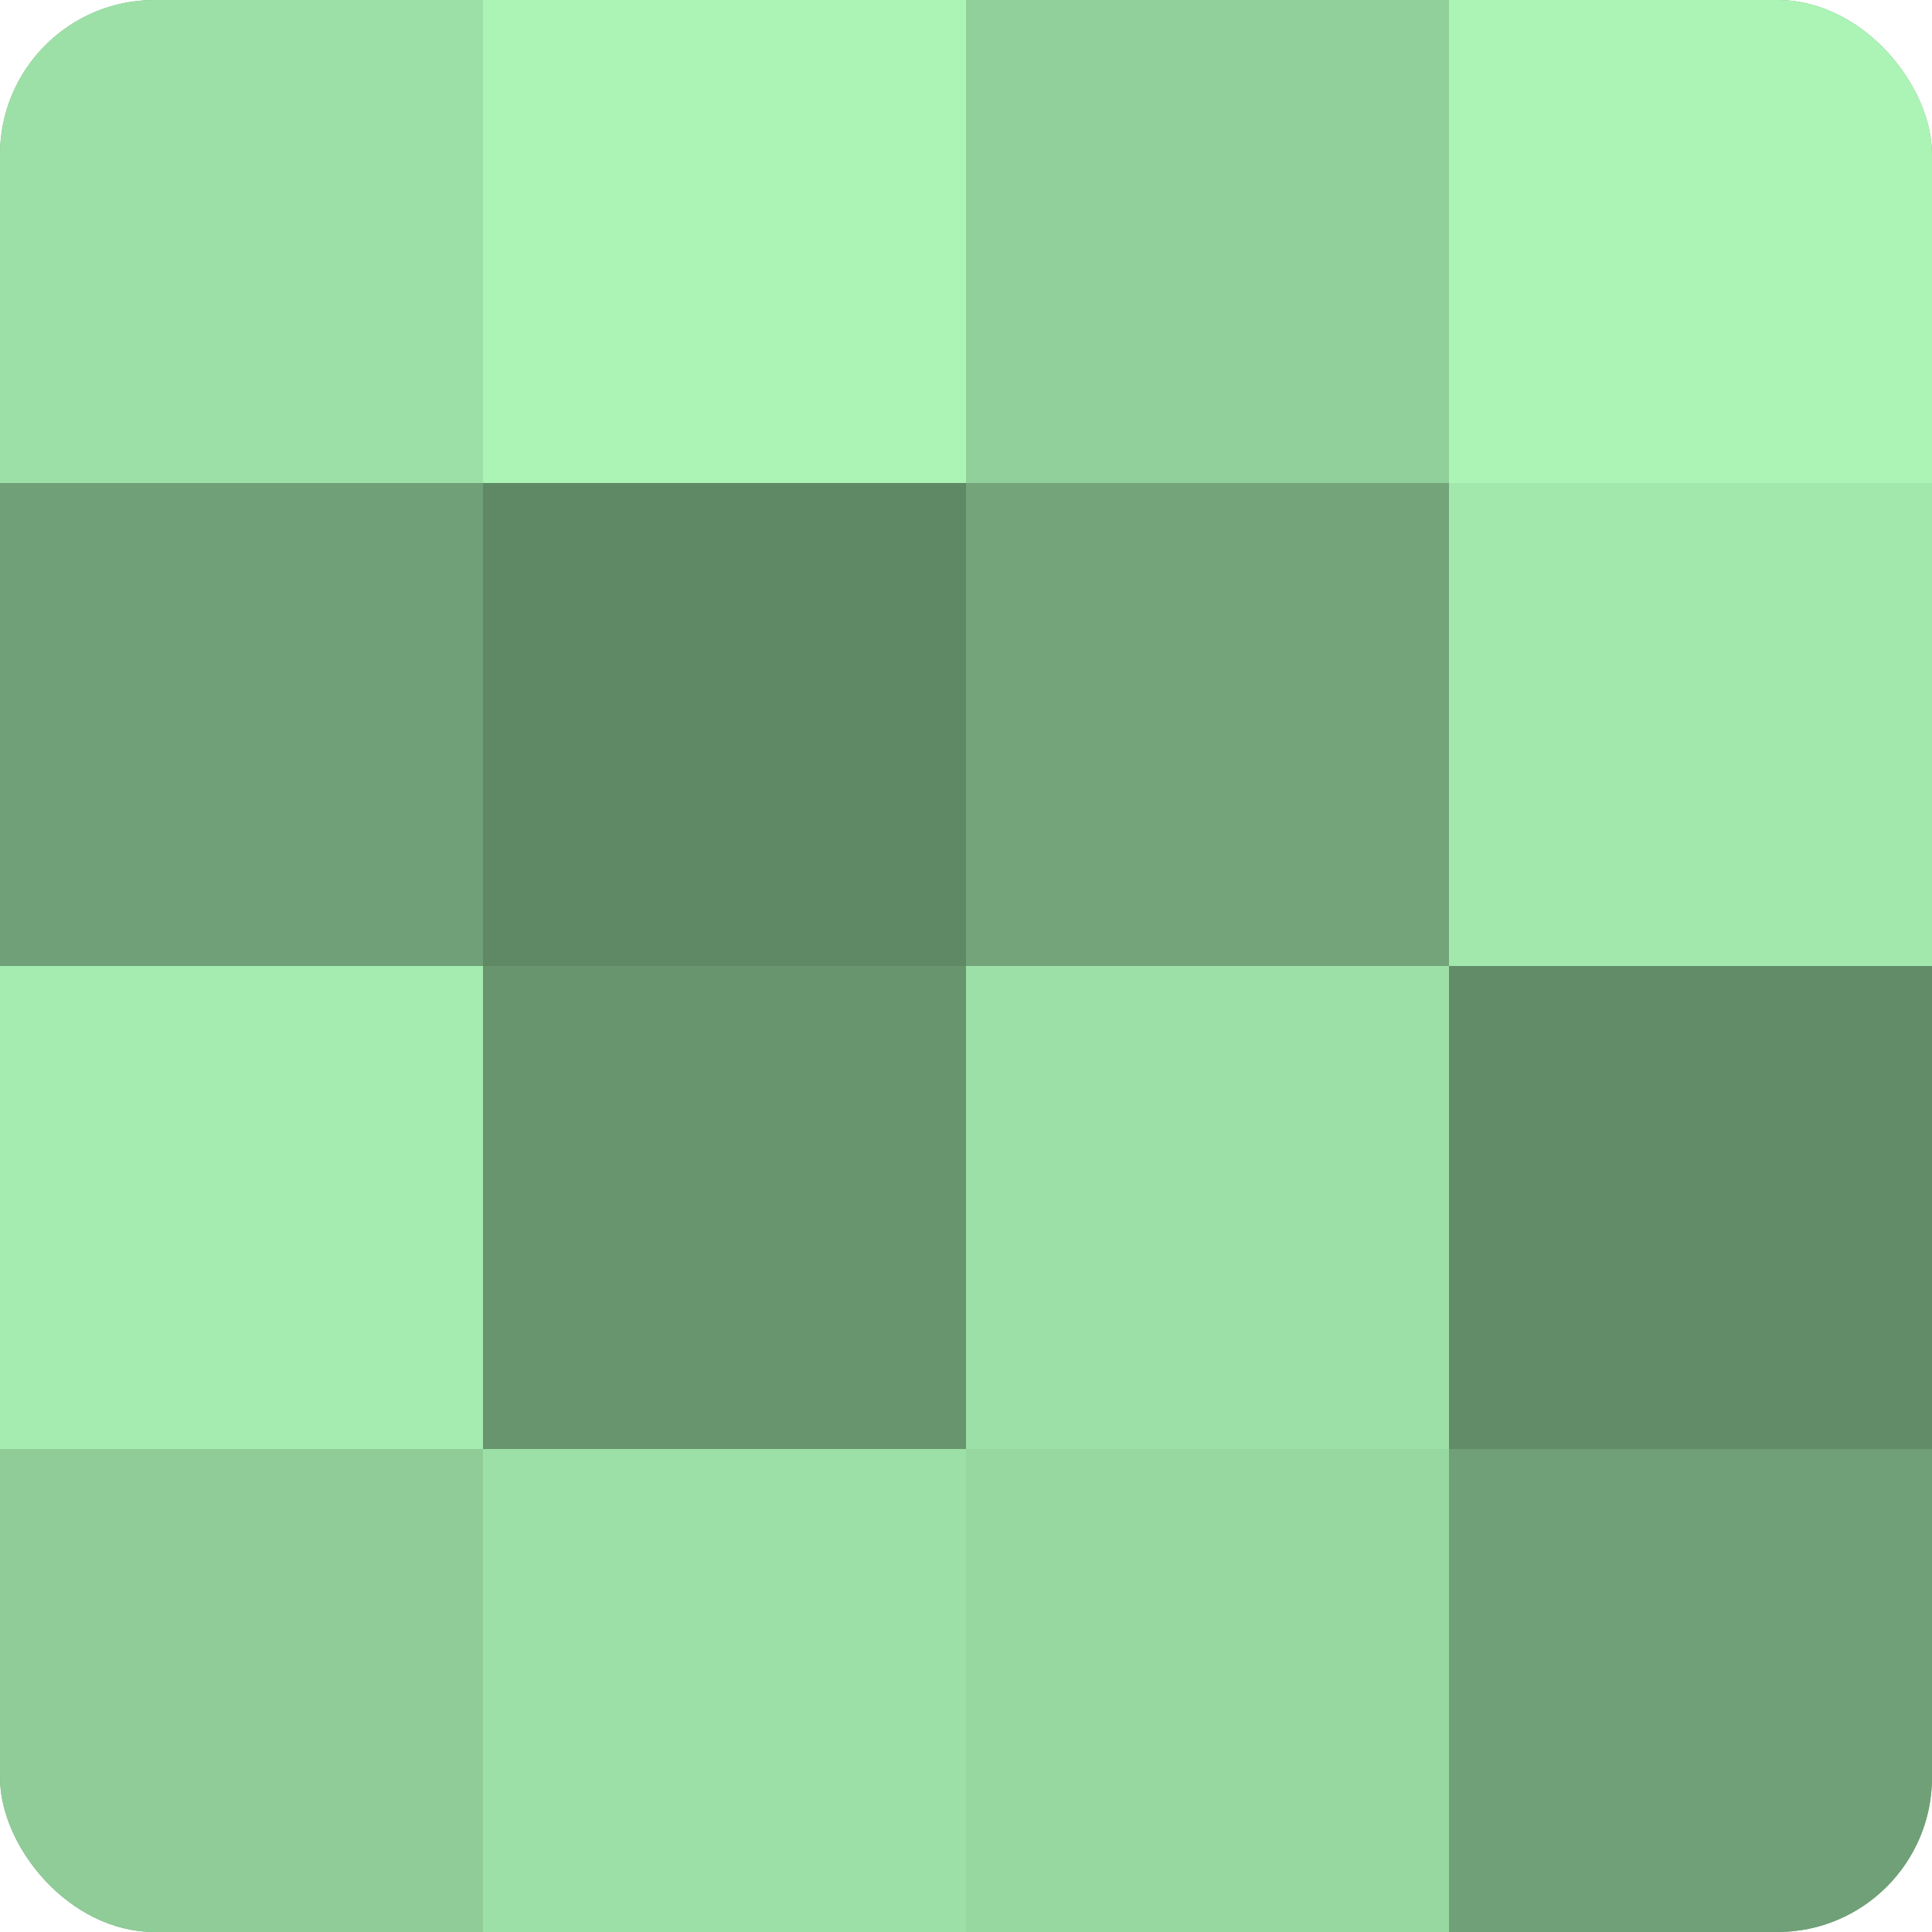 <?xml version="1.0" encoding="UTF-8"?>
<svg xmlns="http://www.w3.org/2000/svg" width="60" height="60" viewBox="0 0 100 100" preserveAspectRatio="xMidYMid meet"><defs><clipPath id="c" width="100" height="100"><rect width="100" height="100" rx="8" ry="8"/></clipPath></defs><g clip-path="url(#c)"><rect width="100" height="100" fill="#70a077"/><rect width="25" height="25" fill="#9de0a7"/><rect y="25" width="25" height="25" fill="#70a077"/><rect y="50" width="25" height="25" fill="#a5ecb0"/><rect y="75" width="25" height="25" fill="#8fcc98"/><rect x="25" width="25" height="25" fill="#abf4b6"/><rect x="25" y="25" width="25" height="25" fill="#5f8865"/><rect x="25" y="50" width="25" height="25" fill="#68946e"/><rect x="25" y="75" width="25" height="25" fill="#9de0a7"/><rect x="50" width="25" height="25" fill="#92d09b"/><rect x="50" y="25" width="25" height="25" fill="#73a47a"/><rect x="50" y="50" width="25" height="25" fill="#9de0a7"/><rect x="50" y="75" width="25" height="25" fill="#97d8a1"/><rect x="75" width="25" height="25" fill="#abf4b6"/><rect x="75" y="25" width="25" height="25" fill="#a2e8ad"/><rect x="75" y="50" width="25" height="25" fill="#628c68"/><rect x="75" y="75" width="25" height="25" fill="#70a077"/></g></svg>
